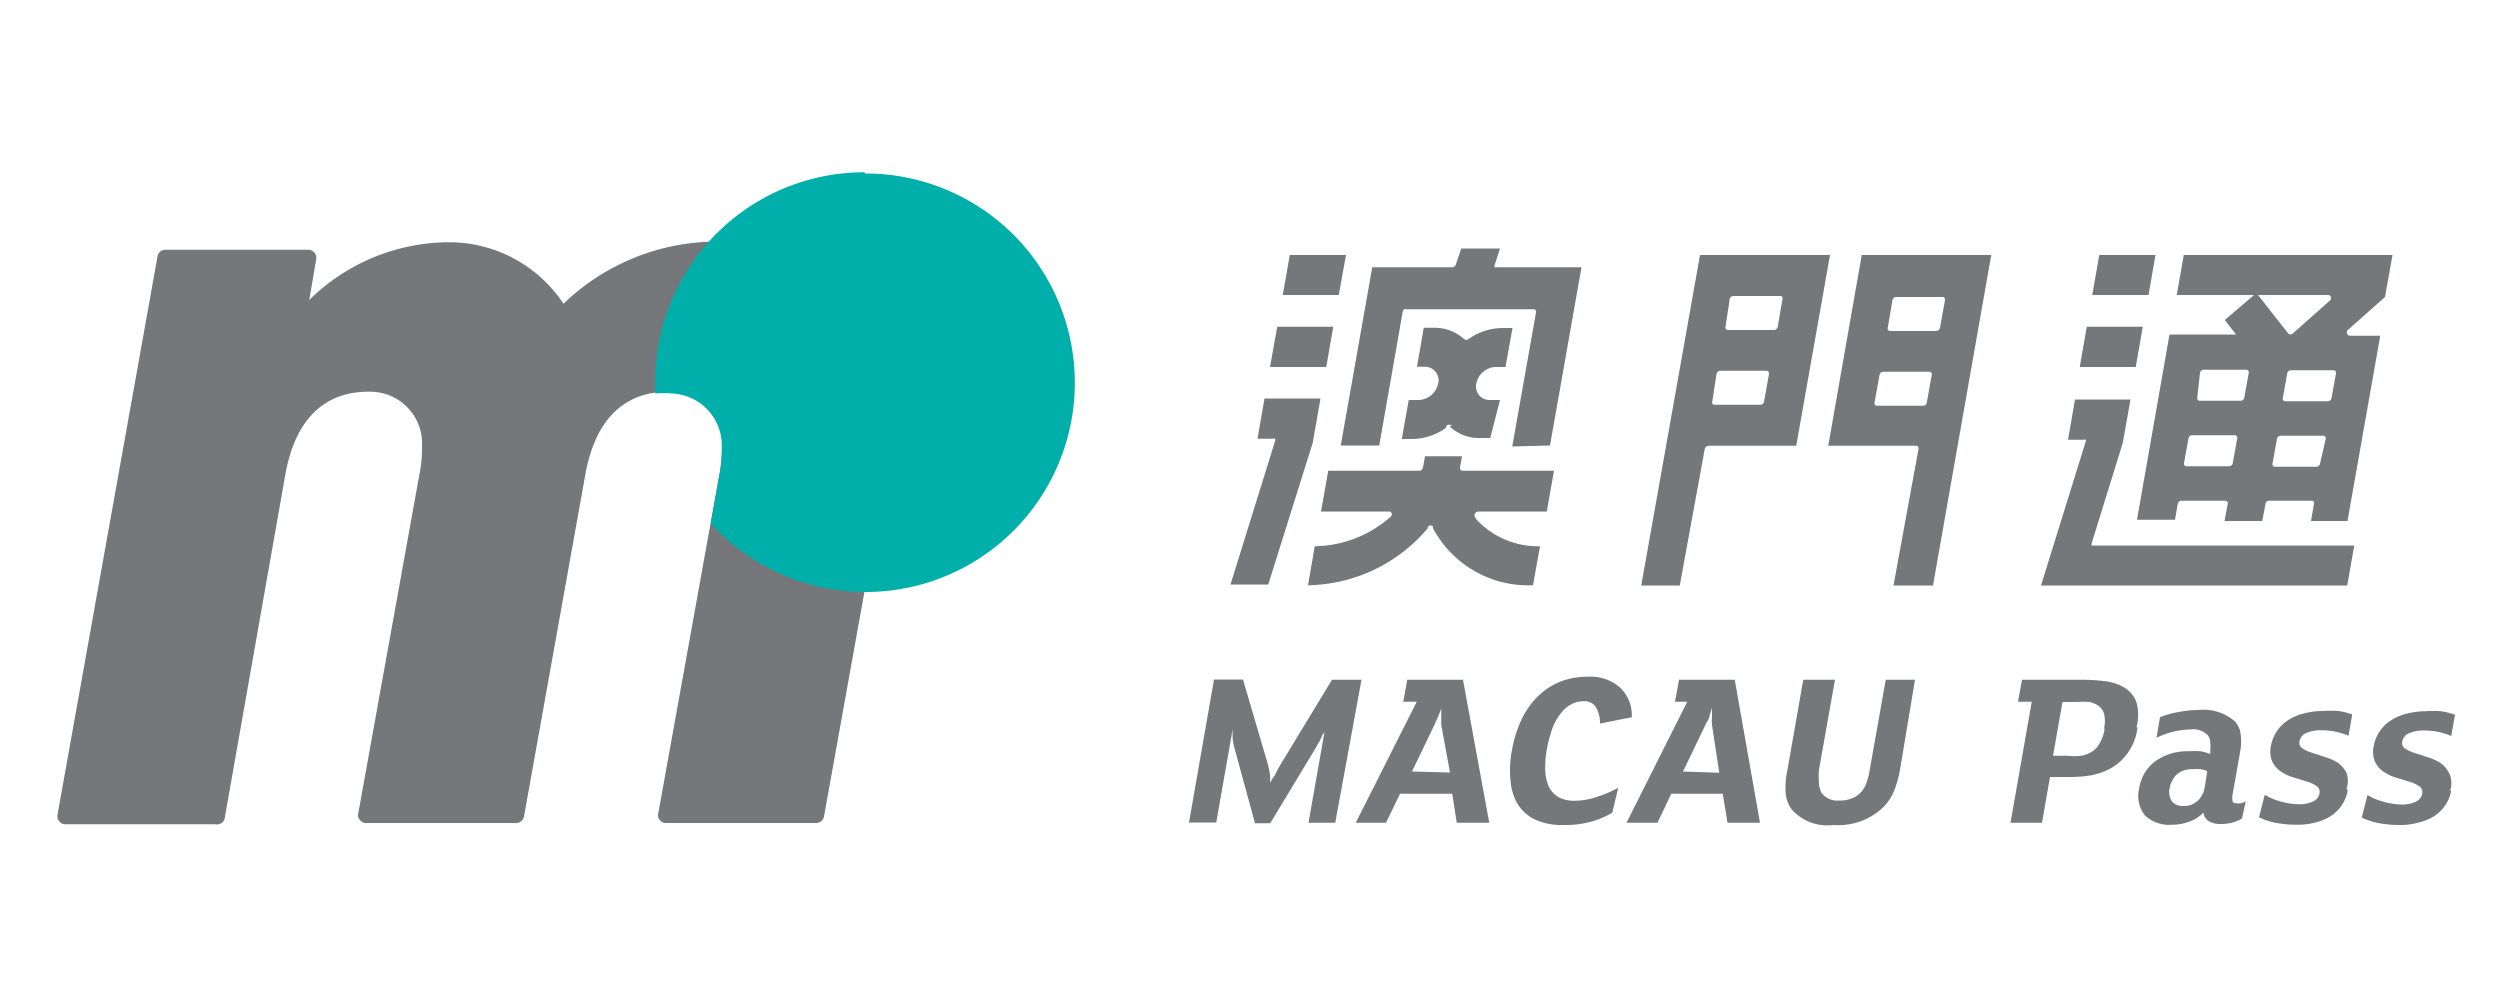 <svg id="图层_1" data-name="图层 1" xmlns="http://www.w3.org/2000/svg" viewBox="0 0 100 40"><defs><style>.cls-1{fill:#76777a;}.cls-2{fill:#00afaa;}</style></defs><title>img_logo</title><path class="cls-1" d="M53.41,32.91H52.34L53,29.17s0,.1-.06.17-.07.13-.11.21a1.28,1.28,0,0,1-.11.2l-.1.18-1.81,3H50.2l-.82-3a1.87,1.87,0,0,1-.07-.37,2.83,2.83,0,0,1,0-.41l-.66,3.75H47.56l1-5.72h1.16l1,3.41a4,4,0,0,1,.08.4,2.67,2.67,0,0,1,0,.32h0A2.84,2.84,0,0,1,51,31c.07-.15.14-.28.21-.4l2.07-3.41h1.18Z"/><path class="cls-1" d="M59.57,32.91h-1.3l-.18-1.16H56l-.56,1.16H54.23l2.44-4.84h-.54l.16-.88h2.23ZM58,30.9,57.65,29c0-.12,0-.24,0-.37s0-.23,0-.33h0c0,.09-.06.19-.11.32s-.11.25-.16.37l-.9,1.87Z"/><path class="cls-1" d="M64,28.94a1.29,1.29,0,0,0-.16-.65.54.54,0,0,0-.5-.24,1,1,0,0,0-.52.14,1.29,1.29,0,0,0-.42.39,2.12,2.12,0,0,0-.32.6,5.26,5.26,0,0,0-.2.76,3.91,3.91,0,0,0-.07.87,1.78,1.78,0,0,0,.14.65,1,1,0,0,0,.38.42,1.29,1.29,0,0,0,.66.15,2.76,2.76,0,0,0,.9-.16,4.62,4.62,0,0,0,.84-.36l-.24,1a3.48,3.48,0,0,1-.86.36A3.91,3.91,0,0,1,62.5,33a2.48,2.48,0,0,1-1.12-.23,1.63,1.63,0,0,1-.68-.62,2.16,2.16,0,0,1-.28-.94A4.05,4.05,0,0,1,60.48,30a4.8,4.8,0,0,1,.35-1.15,3.36,3.36,0,0,1,.62-.93,2.75,2.75,0,0,1,.88-.62,2.94,2.94,0,0,1,1.17-.23,1.78,1.78,0,0,1,1.31.44,1.53,1.53,0,0,1,.46,1.18Z"/><path class="cls-1" d="M70.4,32.91H69.1l-.19-1.16H66.85l-.55,1.16H65.06l2.43-4.84H67l.16-.88h2.23Zm-1.63-2L68.48,29a2.21,2.21,0,0,1,0-.37c0-.12,0-.23,0-.33h0a2.22,2.22,0,0,1-.1.32c0,.13-.11.25-.16.37l-.9,1.87Z"/><path class="cls-1" d="M76,30.79a4.13,4.13,0,0,1-.24.85,2,2,0,0,1-.43.65,2.61,2.61,0,0,1-2,.71,1.9,1.9,0,0,1-1.65-.61,1.24,1.24,0,0,1-.25-.64,3,3,0,0,1,.06-.91l.64-3.65h1.27l-.64,3.59a3.26,3.26,0,0,0,0,.56.88.88,0,0,0,.1.37.78.78,0,0,0,.72.31,1.15,1.15,0,0,0,.48-.08,1,1,0,0,0,.34-.21,1.09,1.09,0,0,0,.26-.42,2.64,2.64,0,0,0,.13-.52l.64-3.6H76.6Z"/><path class="cls-1" d="M67.19,23.42l1-5.46a.17.17,0,0,1,.15-.13h3.51l1.35-7.63H68L65.65,23.42Zm2-11.46a.15.15,0,0,1,.15-.12H71.2a.09.09,0,0,1,.1.12l-.19,1.11a.16.16,0,0,1-.15.13H69.12a.1.1,0,0,1-.1-.13Zm-.53,3a.16.16,0,0,1,.15-.13h1.84a.11.11,0,0,1,.11.13l-.2,1.11a.15.15,0,0,1-.15.12H68.59a.09.09,0,0,1-.1-.12Z"/><path class="cls-1" d="M77.32,23.42,79.65,10.2H74.47l-1.34,7.63h3.51a.1.1,0,0,1,.1.13l-1,5.46ZM75.7,12a.16.16,0,0,1,.15-.12h1.84a.1.1,0,0,1,.11.12l-.2,1.11a.16.16,0,0,1-.15.13H75.61a.1.1,0,0,1-.1-.13Zm1.23,4.23H75.08a.1.1,0,0,1-.1-.12l.2-1.11a.16.16,0,0,1,.14-.13h1.85a.1.1,0,0,1,.1.13l-.2,1.11a.14.14,0,0,1-.14.12"/><polygon class="cls-1" points="53.55 11.8 53.84 10.2 51.59 10.2 51.31 11.8 53.55 11.8"/><polygon class="cls-1" points="53.05 14.68 53.33 13.07 51.09 13.07 50.8 14.68 53.05 14.68"/><path class="cls-1" d="M52.51,17.71l.31-1.77H50.58l-.28,1.61h.61a.1.1,0,0,1,.09,0,.11.11,0,0,1,0,.1l-1.78,5.73h1.51Z"/><path class="cls-1" d="M62,17.82l1.26-7.13H59.87a.09.09,0,0,1-.08,0,.09.09,0,0,1,0-.1L60,9.94H58.45l-.22.65a.15.15,0,0,1-.15.1H54.89l-1.26,7.13h1.54l.94-5.36a.15.15,0,0,1,.06-.09.11.11,0,0,1,.09,0h5.08a.1.1,0,0,1,.1.13l-.95,5.36Z"/><path class="cls-1" d="M58,17.07l0,0a1.7,1.7,0,0,0,1.19.45h.42L60,16h-.42a.54.54,0,0,1-.53-.65v0a.82.82,0,0,1,.76-.67h.41l.28-1.56h-.41a2.4,2.4,0,0,0-1.36.45l0,0a.15.15,0,0,1-.16,0l0,0a1.75,1.75,0,0,0-1.2-.46h-.42l-.27,1.56H57a.54.54,0,0,1,.53.66v0a.83.83,0,0,1-.77.67h-.41l-.28,1.56h.42a2.32,2.32,0,0,0,1.35-.45l0,0A.11.11,0,0,1,58,17a.09.09,0,0,1,.07,0"/><path class="cls-1" d="M57.11,21.13l0-.05a.14.14,0,0,1,.12-.06.11.11,0,0,1,.09.05l0,.06a4.32,4.32,0,0,0,4,2.28l.28-1.56a3.36,3.36,0,0,1-2.56-1.09L59,20.68a.12.12,0,0,1,0-.14.18.18,0,0,1,.13-.08h2.74l.29-1.63H58.51a.11.11,0,0,1-.11-.13l.08-.45H57l-.08.45a.16.16,0,0,1-.15.13H53.13l-.29,1.63h2.73a.1.1,0,0,1,.1.08.16.16,0,0,1-.05.14l-.1.08a4.67,4.67,0,0,1-2.93,1.09l-.27,1.56a6.39,6.39,0,0,0,4.79-2.28"/><polygon class="cls-1" points="86.22 10.2 83.97 10.2 83.69 11.8 85.94 11.8 86.22 10.2"/><path class="cls-1" d="M87.11,20.15a.15.15,0,0,1,.15-.12H89a.1.1,0,0,1,.11.12l-.13.69h1.51l.13-.69a.14.14,0,0,1,.14-.12h1.7a.09.09,0,0,1,.1.12l-.12.69H93.9l1.31-7.41H94a.12.12,0,0,1-.11-.07.16.16,0,0,1,0-.14l1.51-1.34.3-1.68H87.35l-.28,1.6h3.09l-1.17,1,.45.58H86.78l-1.3,7.41H87Zm5.69-1.6a.16.16,0,0,1-.15.12H91a.1.1,0,0,1-.1-.12l.18-1a.15.15,0,0,1,.15-.12h1.69a.1.1,0,0,1,.11.12Zm.46-2.62a.15.15,0,0,1-.15.12H91.42a.1.1,0,0,1-.11-.12l.18-1a.15.15,0,0,1,.15-.12h1.69a.1.1,0,0,1,.11.12Zm-.13-4.13a.1.1,0,0,1,.1.08.14.14,0,0,1,0,.11l-1.52,1.35a.13.13,0,0,1-.18,0L90.32,11.8ZM88,14.91a.15.15,0,0,1,.15-.12h1.7a.1.1,0,0,1,.1.12l-.18,1a.15.15,0,0,1-.15.12H88a.1.1,0,0,1-.11-.12Zm-.46,2.62a.15.15,0,0,1,.15-.12h1.69a.1.1,0,0,1,.11.12l-.18,1a.15.15,0,0,1-.15.12h-1.7a.1.1,0,0,1-.1-.12Z"/><path class="cls-1" d="M83.76,21.82a.15.15,0,0,1-.09,0,.17.17,0,0,1,0-.1l1.24-4,.31-1.74H83l-.28,1.61h.61a.1.1,0,0,1,.09,0,.11.11,0,0,1,0,.1l-1.78,5.73H93.89l.28-1.6Z"/><polygon class="cls-1" points="85.71 13.07 83.47 13.07 83.19 14.68 85.43 14.68 85.71 13.07"/><path class="cls-1" d="M35.73,16a6.32,6.32,0,0,0-6.5-6.32,8.86,8.86,0,0,0-6.69,2.47A5.49,5.49,0,0,0,18,9.69,8,8,0,0,0,12.37,12l.28-1.64a.32.32,0,0,0-.07-.25.33.33,0,0,0-.25-.12H6.61a.32.32,0,0,0-.31.27l-4,22.33a.3.3,0,0,0,.07.26.29.29,0,0,0,.24.12h6A.32.32,0,0,0,9,32.66L11.41,19c.39-2.21,1.56-3.39,3.47-3.33a2.07,2.07,0,0,1,2,2.18,5.17,5.17,0,0,1-.11,1.16L14.33,32.54a.27.27,0,0,0,.07.26.29.29,0,0,0,.24.12h6a.32.32,0,0,0,.32-.26L23.41,19c.39-2.21,1.56-3.39,3.47-3.33a2.08,2.08,0,0,1,2,2.18,5.83,5.83,0,0,1-.11,1.16L26.33,32.54a.3.3,0,0,0,.06.26.3.3,0,0,0,.25.12h6a.32.32,0,0,0,.32-.26l2.52-14A14.2,14.2,0,0,0,35.73,16"/><path class="cls-2" d="M34.58,6.89a8.37,8.37,0,0,0-8.37,8.37c0,.16,0,.32,0,.48a3.57,3.57,0,0,1,.66,0,2.08,2.08,0,0,1,2,2.18,5.17,5.17,0,0,1-.11,1.16l-.33,1.86a8.37,8.37,0,1,0,6.17-14Z"/><path class="cls-1" d="M85.5,29.09a2.15,2.15,0,0,1-1.1,1.66,2.81,2.81,0,0,1-.74.26,5.17,5.17,0,0,1-.91.07H82l-.32,1.83H80.42l.85-4.84h-.55l.16-.88h2.34a7.62,7.62,0,0,1,1,.06,2.07,2.07,0,0,1,.75.25,1.18,1.18,0,0,1,.49.59,1.92,1.92,0,0,1,0,1m-1.29,0a1.18,1.18,0,0,0,0-.5.59.59,0,0,0-.22-.35,1,1,0,0,0-.36-.16,3.48,3.48,0,0,0-.53,0h-.56l-.38,2.15h.58a2.34,2.34,0,0,0,.55,0,1.23,1.23,0,0,0,.44-.17.91.91,0,0,0,.3-.34,1.49,1.49,0,0,0,.19-.54"/><path class="cls-1" d="M89.68,32.74a1.5,1.5,0,0,1-.38.16,1.78,1.78,0,0,1-.47.06.88.88,0,0,1-.47-.11.45.45,0,0,1-.22-.35,1.42,1.42,0,0,1-.56.36,1.9,1.9,0,0,1-.71.13,1.42,1.42,0,0,1-1.07-.37,1.25,1.25,0,0,1-.23-1.09,1.64,1.64,0,0,1,.67-1.1,2.21,2.21,0,0,1,1.31-.38,3.73,3.73,0,0,1,.47,0,2.66,2.66,0,0,1,.39.11l0-.12a1.72,1.72,0,0,0,0-.36.54.54,0,0,0-.09-.26.79.79,0,0,0-.69-.24,3.22,3.22,0,0,0-.67.08,3.66,3.66,0,0,0-.7.25l.14-.82a3.44,3.44,0,0,1,.75-.21,4.26,4.26,0,0,1,.8-.08,1.89,1.89,0,0,1,1.45.46.89.89,0,0,1,.22.47,2.19,2.19,0,0,1,0,.66l-.33,1.87c0,.18,0,.27.16.27a.54.54,0,0,0,.2,0,.75.75,0,0,0,.18-.08Zm-1.39-1.89a.89.89,0,0,0-.26-.08,2,2,0,0,0-.34,0,.88.88,0,0,0-.62.21,1,1,0,0,0-.28.53.69.69,0,0,0,.09.55.58.58,0,0,0,.47.18.79.79,0,0,0,.56-.21.94.94,0,0,0,.28-.55Z"/><path class="cls-1" d="M93.91,31.61a1.46,1.46,0,0,1-.24.6,1.57,1.57,0,0,1-.45.44,2.06,2.06,0,0,1-.61.25,2.73,2.73,0,0,1-.72.09,4.54,4.54,0,0,1-.82-.07,2.69,2.69,0,0,1-.71-.23l.23-.9a2.37,2.37,0,0,0,.64.27,2.81,2.81,0,0,0,.73.11,1.27,1.27,0,0,0,.56-.11.44.44,0,0,0,.26-.33.28.28,0,0,0-.12-.29,1.42,1.42,0,0,0-.39-.18l-.52-.16a1.75,1.75,0,0,1-.5-.23,1,1,0,0,1-.35-.39,1,1,0,0,1-.06-.65,1.53,1.53,0,0,1,.24-.59,1.51,1.51,0,0,1,.44-.43,2,2,0,0,1,.63-.27,2.94,2.94,0,0,1,.74-.1,4.74,4.74,0,0,1,.65,0,2.92,2.92,0,0,1,.55.14l-.15.85a2.68,2.68,0,0,0-.5-.16,2.93,2.93,0,0,0-.61-.06,1.43,1.43,0,0,0-.58.11.44.44,0,0,0-.27.34.26.26,0,0,0,.11.27,1.42,1.42,0,0,0,.39.18l.52.17a2.15,2.15,0,0,1,.51.23,1.13,1.13,0,0,1,.35.4,1,1,0,0,1,0,.65"/><path class="cls-1" d="M98.05,31.61a1.46,1.46,0,0,1-.24.6,1.57,1.57,0,0,1-.45.44,2.06,2.06,0,0,1-.61.25A2.73,2.73,0,0,1,96,33a4.54,4.54,0,0,1-.82-.07,2.69,2.69,0,0,1-.71-.23l.23-.9a2.37,2.37,0,0,0,.64.27,2.81,2.81,0,0,0,.73.11,1.27,1.27,0,0,0,.56-.11.44.44,0,0,0,.26-.33.28.28,0,0,0-.12-.29,1.42,1.42,0,0,0-.39-.18l-.52-.16a1.75,1.75,0,0,1-.5-.23,1,1,0,0,1-.35-.39,1,1,0,0,1-.06-.65,1.53,1.53,0,0,1,.24-.59,1.51,1.51,0,0,1,.44-.43,2,2,0,0,1,.63-.27,2.94,2.94,0,0,1,.74-.1,4.74,4.74,0,0,1,.65,0,2.92,2.92,0,0,1,.55.14l-.15.85a2.68,2.68,0,0,0-.5-.16,2.93,2.93,0,0,0-.61-.06,1.43,1.43,0,0,0-.58.11.44.44,0,0,0-.27.34.25.25,0,0,0,.11.27,1.42,1.42,0,0,0,.39.18l.52.17a2.15,2.15,0,0,1,.51.23A1.13,1.13,0,0,1,98,31a1,1,0,0,1,0,.65"/></svg>